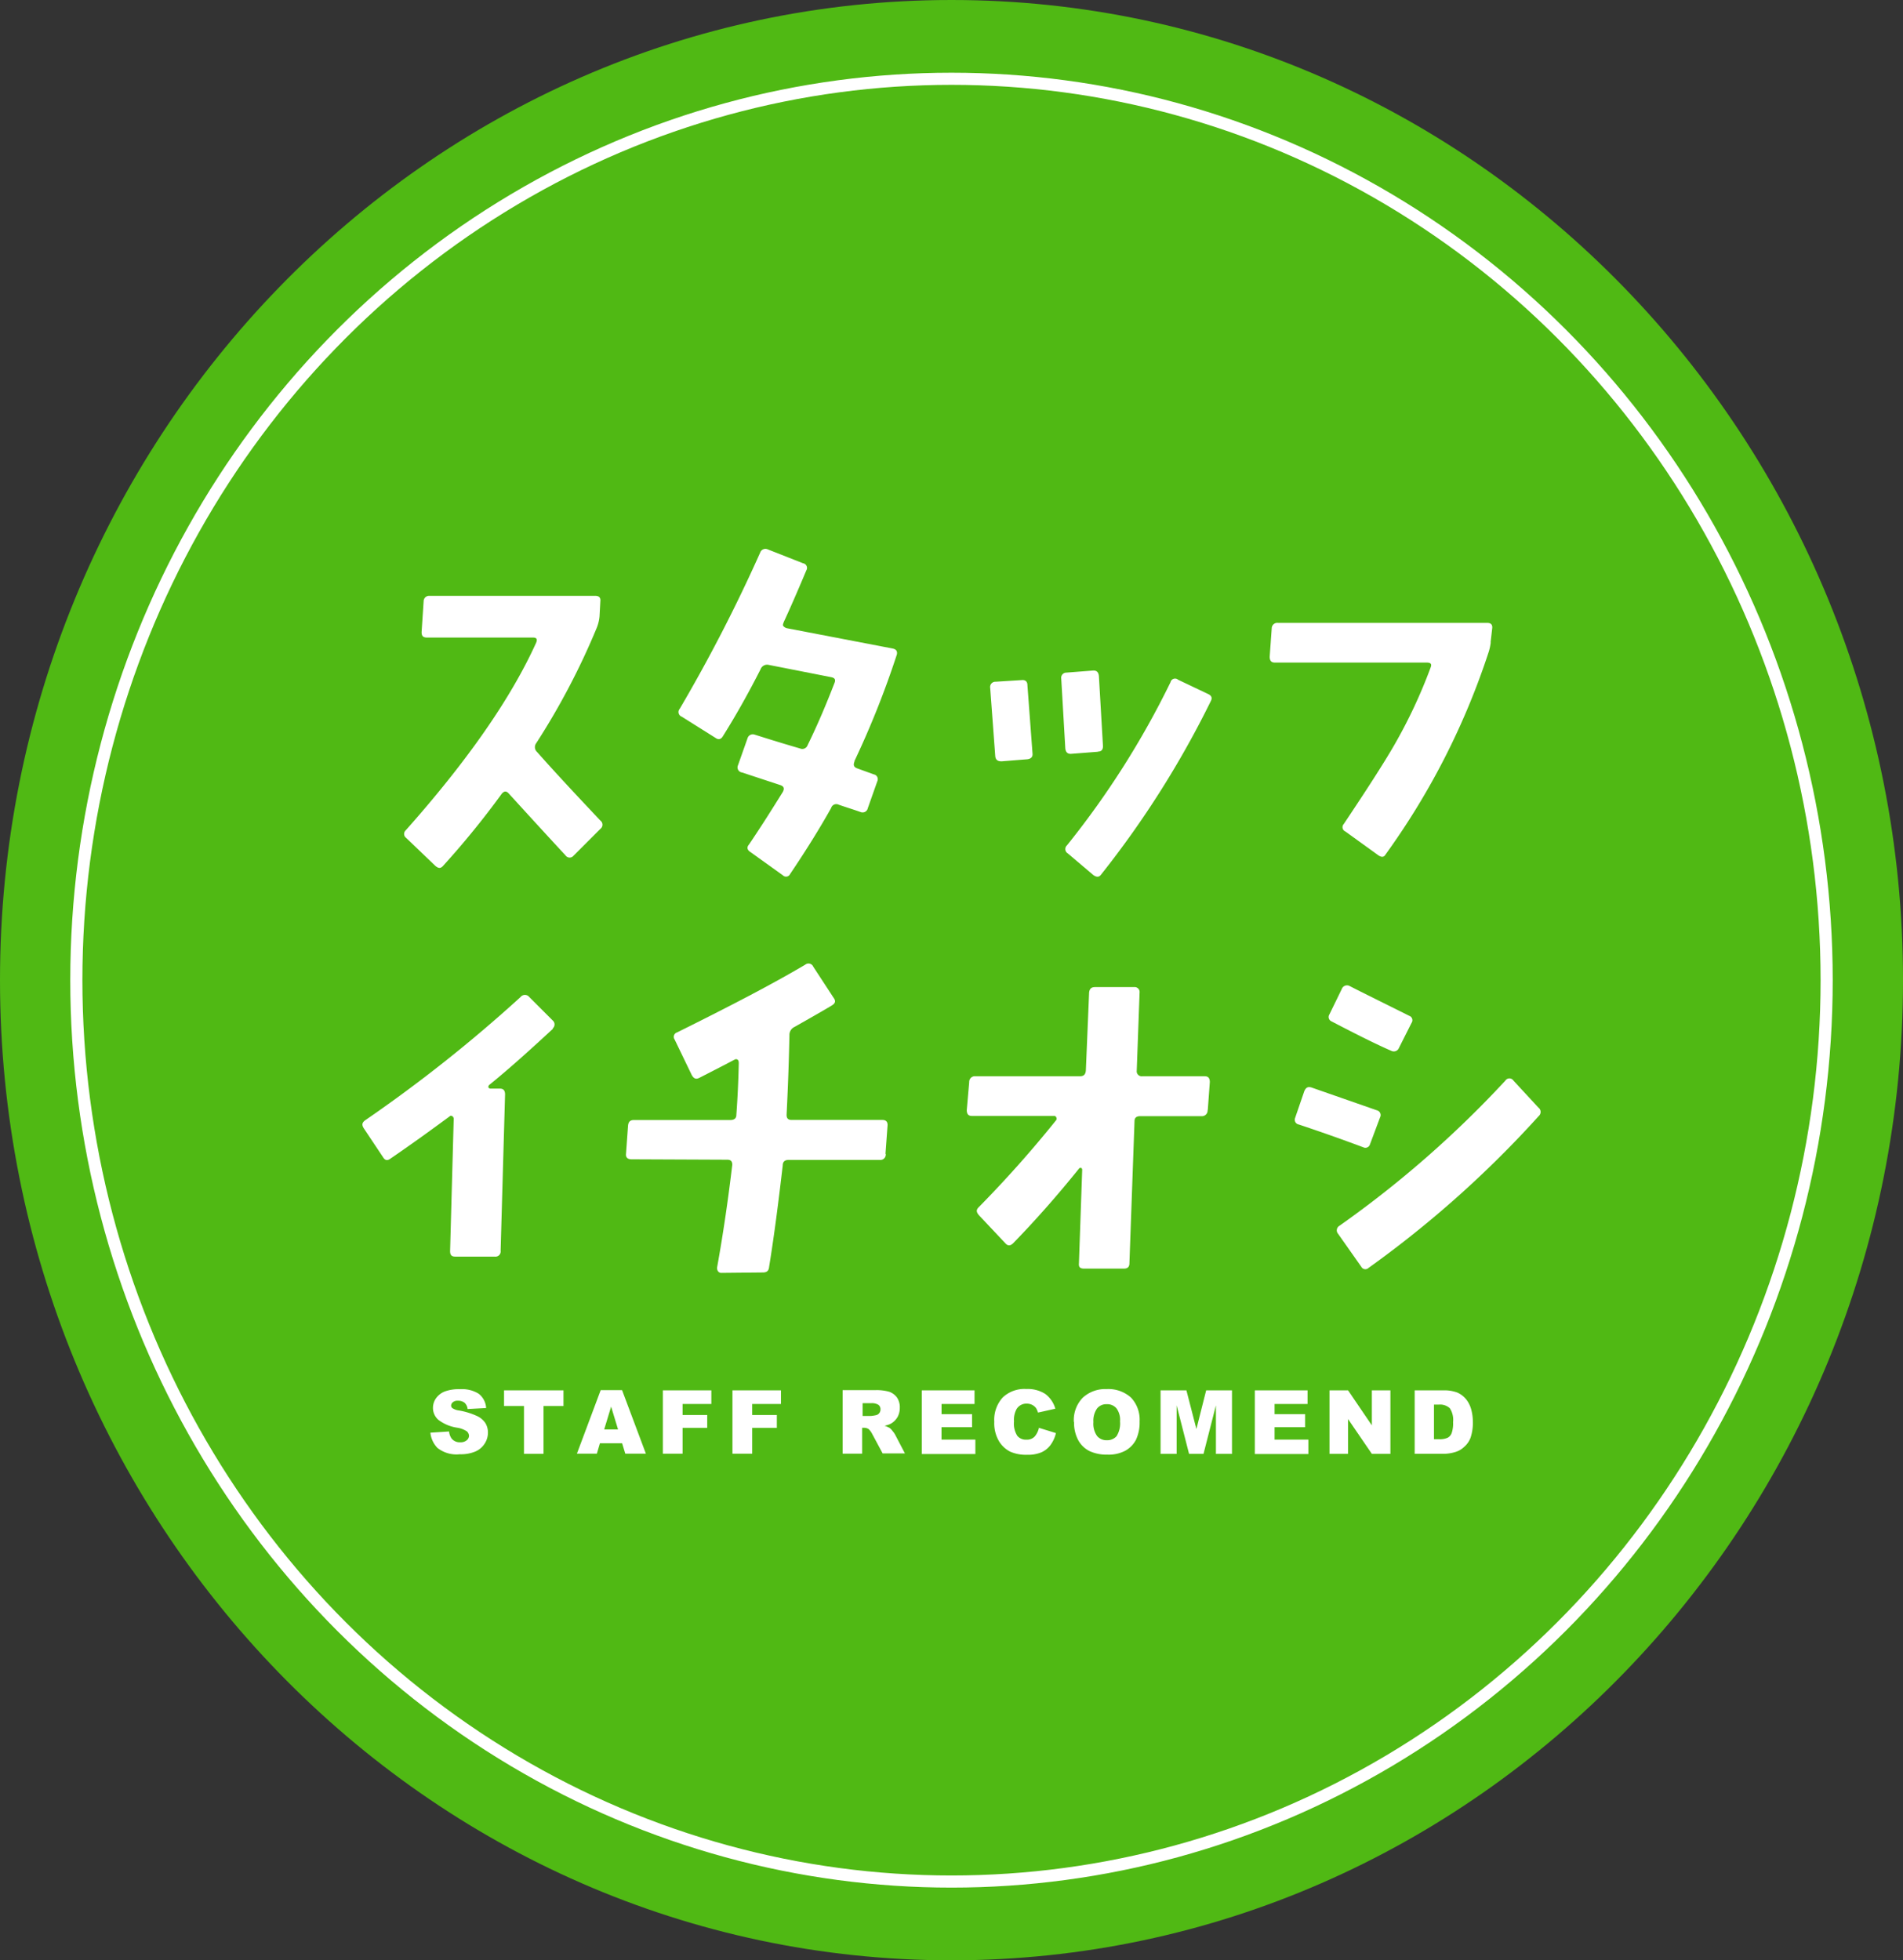 <svg id="いちおし" xmlns="http://www.w3.org/2000/svg" width="156.931" height="161.665" viewBox="0 0 156.931 161.665">
  <rect x="0" y="0" width="156.931" height="161.665" fill="#333333" stroke="none"/>
  <path id="パス_1000" data-name="パス 1000" d="M78.466,161.665C35.2,161.665,0,125.4,0,80.833S35.2,0,78.466,0s78.466,36.261,78.466,80.833S121.727,161.665,78.466,161.665Z" fill="#50b914"/>
  <ellipse id="楕円形_3" data-name="楕円形 3" cx="72.17" cy="74.336" rx="72.17" ry="74.336" transform="translate(6.295 6.497)" fill="none" stroke="#fff" stroke-miterlimit="10" stroke-width="1"/>
  <g id="グループ_1750" data-name="グループ 1750" transform="translate(29.887 45.272)">
    <g id="グループ_1748" data-name="グループ 1748">
      <path id="パス_1001" data-name="パス 1001" d="M36.051,48.475l-2.233,2.233a.411.411,0,0,1-.655-.034c-.89-.957-2.434-2.636-4.667-5.087-.2-.235-.386-.235-.588,0a70.286,70.286,0,0,1-4.835,5.943c-.2.235-.386.235-.655,0l-2.4-2.3a.4.4,0,0,1-.034-.621q7.63-8.587,10.744-15.445c.134-.3.067-.453-.235-.453H21.747c-.336,0-.453-.134-.453-.453l.168-2.535a.449.449,0,0,1,.487-.453H35.614c.336,0,.453.168.42.453l-.067,1.242a3.326,3.326,0,0,1-.235.957,59.268,59.268,0,0,1-4.986,9.5.542.542,0,0,0,.067.722c1.544,1.746,3.29,3.609,5.221,5.657a.424.424,0,0,1,0,.688Z" transform="translate(-16.414 -25.404)" fill="#fff"/>
      <path id="パス_1002" data-name="パス 1002" d="M47.851,44.481c-.134.3-.067.487.235.588l1.343.487a.4.4,0,0,1,.3.554l-.789,2.233a.439.439,0,0,1-.554.336c-.655-.235-1.276-.42-1.847-.621a.44.44,0,0,0-.621.269c-.923,1.645-2.031,3.441-3.391,5.456a.365.365,0,0,1-.588.1l-2.669-1.914c-.269-.168-.336-.386-.134-.621,1.024-1.511,1.931-2.955,2.787-4.331.168-.3.1-.487-.235-.588L38.568,45.4a.42.42,0,0,1-.336-.588l.789-2.233a.452.452,0,0,1,.588-.3c.856.269,2.065.655,3.744,1.142a.463.463,0,0,0,.621-.269c.823-1.679,1.544-3.391,2.2-5.087.134-.3.067-.453-.235-.52L40.75,36.524a.573.573,0,0,0-.655.369c-.923,1.813-1.931,3.643-3.089,5.49-.168.3-.386.336-.621.168L33.6,40.8a.407.407,0,0,1-.168-.655,130.794,130.794,0,0,0,6.631-12.876.457.457,0,0,1,.621-.269L43.6,28.147a.389.389,0,0,1,.269.588c-.789,1.88-1.41,3.29-1.847,4.23-.067.168-.1.269-.067.336a.574.574,0,0,0,.3.2l8.746,1.679c.3.067.386.235.336.487a74.577,74.577,0,0,1-3.509,8.814Z" transform="translate(-7.263 -26.967)" fill="#fff"/>
      <path id="パス_1003" data-name="パス 1003" d="M51.679,40.261l-2.1.168c-.336,0-.487-.134-.52-.42l-.42-5.657a.432.432,0,0,1,.453-.487l2.132-.134c.3-.034.487.1.487.42l.42,5.624c.034.3-.134.453-.453.487Zm5.842-.621-2.166.168c-.336.034-.487-.134-.52-.453L54.5,33.6a.425.425,0,0,1,.42-.487l2.166-.168c.336-.034.487.134.52.453l.336,5.775c0,.3-.134.453-.42.453Zm.269,10.123c-.168.235-.386.235-.655.034l-2.1-1.779a.412.412,0,0,1-.067-.655A71.365,71.365,0,0,0,63.514,33.9a.38.38,0,0,1,.621-.2L66.6,34.872c.3.134.369.336.235.588a79.066,79.066,0,0,1-9.032,14.286Z" transform="translate(3.128 -22.915)" fill="#fff"/>
      <path id="パス_1004" data-name="パス 1004" d="M80.6,32.195a4.246,4.246,0,0,1-.2.89A60.656,60.656,0,0,1,71.922,49.7c-.134.235-.336.235-.588.067l-2.72-1.964a.386.386,0,0,1-.134-.621c1.931-2.887,3.324-5.053,4.147-6.48a42.162,42.162,0,0,0,3.022-6.446c.1-.269,0-.386-.336-.386H62.79c-.3,0-.42-.168-.42-.487l.168-2.333a.46.46,0,0,1,.52-.453H80.3c.336,0,.453.168.42.453l-.134,1.158Z" transform="translate(12.448 -24.501)" fill="#fff"/>
      <path id="パス_1005" data-name="パス 1005" d="M33.511,51.67c-1.746,1.612-3.475,3.19-5.255,4.633a.247.247,0,0,0-.067.2c.067.067.1.1.168.1h.789c.3,0,.42.168.42.487L29.2,69.969a.428.428,0,0,1-.487.487H25.453c-.3,0-.42-.134-.42-.453l.3-10.946s-.034-.134-.1-.168c-.1-.067-.168-.067-.235,0-1.343.99-2.955,2.166-4.868,3.475-.269.2-.453.168-.621-.1L17.932,59.9c-.2-.3-.168-.487.1-.688A119.7,119.7,0,0,0,30.842,49.051a.457.457,0,0,1,.722,0l1.931,1.931a.43.43,0,0,1,0,.655Z" transform="translate(-17.803 -12.097)" fill="#fff"/>
      <path id="パス_1006" data-name="パス 1006" d="M52.173,63.04a.442.442,0,0,1-.487.487H44.165c-.336,0-.487.168-.487.453-.336,2.887-.688,5.691-1.125,8.377-.034.336-.2.453-.52.453l-3.391.034a.327.327,0,0,1-.3-.134.466.466,0,0,1-.067-.369c.52-2.887.923-5.725,1.242-8.411,0-.3-.134-.42-.42-.42l-7.89-.034c-.336,0-.487-.168-.453-.453l.168-2.333c.034-.3.168-.453.487-.453h7.957c.3,0,.487-.134.487-.42.1-1.343.168-2.787.2-4.264,0-.235-.067-.336-.269-.336-.034.034-.067.034-.134.067-.621.336-1.578.823-2.854,1.477-.269.134-.453.067-.621-.235L34.764,53.6a.382.382,0,0,1,.2-.588c4.3-2.132,7.857-3.979,10.576-5.59a.424.424,0,0,1,.655.168l1.679,2.569c.2.269.134.453-.134.621s-1.276.755-3.089,1.779a.721.721,0,0,0-.42.688c-.034,1.679-.1,3.878-.235,6.564,0,.3.134.42.42.42H51.9c.3,0,.453.168.42.487l-.168,2.3Z" transform="translate(-9.017 -13.142)" fill="#fff"/>
      <path id="パス_1007" data-name="パス 1007" d="M67.35,58.647a.467.467,0,0,1-.52.487H61.81c-.336,0-.487.134-.487.42l-.42,11.7c0,.336-.168.453-.453.453H57.16c-.336,0-.453-.134-.42-.453l.269-7.722s-.034-.134-.1-.134-.134,0-.168.067c-1.746,2.166-3.542,4.214-5.422,6.144q-.353.353-.655,0l-2.166-2.3c-.235-.269-.235-.453-.034-.655a95.148,95.148,0,0,0,6.379-7.168.207.207,0,0,0,.034-.235.184.184,0,0,0-.2-.134H47.91c-.3,0-.42-.168-.42-.487l.2-2.3a.467.467,0,0,1,.52-.487h8.612c.336,0,.453-.168.487-.453l.269-6.446c.034-.3.168-.453.487-.453h3.223a.408.408,0,0,1,.453.453l-.235,6.446a.408.408,0,0,0,.453.453h5.154c.3,0,.42.168.42.487l-.168,2.3Z" transform="translate(2.348 -12.358)" fill="#fff"/>
      <path id="パス_1008" data-name="パス 1008" d="M69.81,61.49a.392.392,0,0,1-.554.269c-1.931-.722-3.71-1.343-5.322-1.88a.4.4,0,0,1-.3-.554l.755-2.2c.134-.3.3-.386.588-.3l5.389,1.88a.406.406,0,0,1,.269.588l-.823,2.2Zm2.367-7.89a.456.456,0,0,1-.621.2c-1.125-.487-2.787-1.309-4.936-2.434a.388.388,0,0,1-.168-.554l1.024-2.1a.457.457,0,0,1,.621-.269c1.142.588,2.82,1.41,4.936,2.468a.385.385,0,0,1,.2.588l-1.058,2.1ZM69.71,71.68a.378.378,0,0,1-.621-.067l-1.914-2.72a.431.431,0,0,1,.1-.655,86.93,86.93,0,0,0,13.7-11.986.392.392,0,0,1,.655,0l2.065,2.233a.445.445,0,0,1,.034.688A87.846,87.846,0,0,1,69.693,71.7Z" transform="translate(13.284 -12.414)" fill="#fff"/>
    </g>
    <g id="グループ_1749" data-name="グループ 1749" transform="translate(5.602 69.287)">
      <path id="パス_1009" data-name="パス 1009" d="M21.14,71.833l1.544-.1a1.2,1.2,0,0,0,.2.571.844.844,0,0,0,.722.319.765.765,0,0,0,.537-.168.5.5,0,0,0,.185-.369.524.524,0,0,0-.185-.369,2.039,2.039,0,0,0-.823-.3,3.36,3.36,0,0,1-1.511-.638,1.292,1.292,0,0,1-.453-1.007,1.381,1.381,0,0,1,.235-.755,1.631,1.631,0,0,1,.705-.571,3.361,3.361,0,0,1,1.293-.2,2.6,2.6,0,0,1,1.528.369A1.6,1.6,0,0,1,25.74,69.8l-1.528.084a.807.807,0,0,0-.252-.52.854.854,0,0,0-.537-.168.6.6,0,0,0-.42.118.375.375,0,0,0-.151.285.264.264,0,0,0,.118.218,1.26,1.26,0,0,0,.537.185,5.977,5.977,0,0,1,1.511.47,1.658,1.658,0,0,1,.672.588,1.515,1.515,0,0,1,.2.772,1.663,1.663,0,0,1-.285.923,1.693,1.693,0,0,1-.772.638,3.079,3.079,0,0,1-1.259.218,2.53,2.53,0,0,1-1.847-.52,2.105,2.105,0,0,1-.588-1.309Z" transform="translate(-21.14 -68.24)" fill="#fff"/>
      <path id="パス_1010" data-name="パス 1010" d="M24.75,68.3h4.919v1.293H28.024v3.945H26.412V69.593H24.767V68.3Z" transform="translate(-18.69 -68.199)" fill="#fff"/>
      <path id="パス_1011" data-name="パス 1011" d="M32.067,72.672h-1.83l-.252.856H28.34L30.3,68.29h1.763l1.964,5.238h-1.7Zm-.336-1.142-.571-1.88-.571,1.88Z" transform="translate(-16.253 -68.206)" fill="#fff"/>
      <path id="パス_1012" data-name="パス 1012" d="M32.56,68.307h4v1.125H34.188v.907H36.22V71.4H34.188v2.132H32.56V68.29Z" transform="translate(-13.388 -68.206)" fill="#fff"/>
      <path id="パス_1013" data-name="パス 1013" d="M35.98,68.307h4v1.125H37.608v.907H39.64V71.4H37.608v2.132H35.98V68.29Z" transform="translate(-11.067 -68.206)" fill="#fff"/>
      <path id="パス_1014" data-name="パス 1014" d="M41.4,73.528V68.29h2.7a3.831,3.831,0,0,1,1.142.134,1.355,1.355,0,0,1,.638.47,1.426,1.426,0,0,1,.235.856,1.572,1.572,0,0,1-.185.755,1.5,1.5,0,0,1-.5.52,1.713,1.713,0,0,1-.571.2,2.714,2.714,0,0,1,.42.185,1.339,1.339,0,0,1,.252.269,1.531,1.531,0,0,1,.218.319l.789,1.511H44.7l-.856-1.595a1.566,1.566,0,0,0-.285-.4.669.669,0,0,0-.4-.118h-.151v2.132H41.38Zm1.628-3.106h.688a3.356,3.356,0,0,0,.436-.067.461.461,0,0,0,.269-.168.469.469,0,0,0,.1-.3.444.444,0,0,0-.168-.386,1.031,1.031,0,0,0-.6-.134h-.705v1.058Z" transform="translate(-7.402 -68.206)" fill="#fff"/>
      <path id="パス_1015" data-name="パス 1015" d="M45.3,68.3h4.331v1.125h-2.72v.839h2.518v1.074H46.908v1.024H49.7v1.192H45.28V68.317Z" transform="translate(-4.755 -68.199)" fill="#fff"/>
      <path id="パス_1016" data-name="パス 1016" d="M52.517,71.43l1.41.436a2.7,2.7,0,0,1-.453.99,1.891,1.891,0,0,1-.755.6,2.868,2.868,0,0,1-1.158.2,3.283,3.283,0,0,1-1.393-.252,2.307,2.307,0,0,1-.94-.873,2.919,2.919,0,0,1-.386-1.595,2.747,2.747,0,0,1,.688-2,2.589,2.589,0,0,1,1.947-.705,2.69,2.69,0,0,1,1.561.4,2.3,2.3,0,0,1,.839,1.225l-1.427.319a1.831,1.831,0,0,0-.151-.353.925.925,0,0,0-.336-.285.979.979,0,0,0-.436-.1.945.945,0,0,0-.839.436,1.821,1.821,0,0,0-.218,1.024,1.884,1.884,0,0,0,.269,1.192.9.9,0,0,0,.739.319.877.877,0,0,0,.705-.269,1.668,1.668,0,0,0,.353-.755Z" transform="translate(-2.338 -68.24)" fill="#fff"/>
      <path id="パス_1017" data-name="パス 1017" d="M52.75,70.96a2.652,2.652,0,0,1,.722-2,2.732,2.732,0,0,1,1.981-.722,2.779,2.779,0,0,1,2.015.705,2.655,2.655,0,0,1,.705,1.964,3.364,3.364,0,0,1-.3,1.511,2.2,2.2,0,0,1-.89.907,2.94,2.94,0,0,1-1.461.319,3.377,3.377,0,0,1-1.461-.285,2.177,2.177,0,0,1-.94-.89,3.025,3.025,0,0,1-.353-1.528Zm1.612,0a1.753,1.753,0,0,0,.3,1.142,1.008,1.008,0,0,0,.806.353,1.025,1.025,0,0,0,.806-.336,1.983,1.983,0,0,0,.285-1.226,1.58,1.58,0,0,0-.3-1.074,1,1,0,0,0-.806-.336.974.974,0,0,0-.789.353,1.753,1.753,0,0,0-.3,1.142Z" transform="translate(0.316 -68.24)" fill="#fff"/>
      <path id="パス_1018" data-name="パス 1018" d="M57.01,68.3h2.132l.823,3.19.806-3.19H62.9v5.238H61.576v-4l-1.024,4H59.36l-1.024-4v4H57.01Z" transform="translate(3.207 -68.199)" fill="#fff"/>
      <path id="パス_1019" data-name="パス 1019" d="M61.657,68.3h4.331v1.125h-2.72v.839h2.518v1.074H63.268v1.024h2.787v1.192H61.64V68.317Z" transform="translate(6.35 -68.199)" fill="#fff"/>
      <path id="パス_1020" data-name="パス 1020" d="M65.327,68.3h1.511L68.8,71.187V68.3H70.33v5.238H68.8l-1.964-2.871v2.871H65.31V68.3Z" transform="translate(8.841 -68.199)" fill="#fff"/>
      <path id="パス_1021" data-name="パス 1021" d="M69.48,68.3h2.4a3.057,3.057,0,0,1,1.142.185,1.98,1.98,0,0,1,.722.554,2.323,2.323,0,0,1,.42.839,3.942,3.942,0,0,1,.134,1.007,3.877,3.877,0,0,1-.185,1.309,1.833,1.833,0,0,1-.537.772,1.771,1.771,0,0,1-.722.42,3.517,3.517,0,0,1-.957.151H69.5V68.3Zm1.612,1.175v2.854h.4a1.559,1.559,0,0,0,.722-.118.7.7,0,0,0,.336-.386,2.4,2.4,0,0,0,.118-.907,1.747,1.747,0,0,0-.269-1.142,1.18,1.18,0,0,0-.907-.3h-.4Z" transform="translate(11.672 -68.199)" fill="#fff"/>
    </g>
  </g>
</svg>
